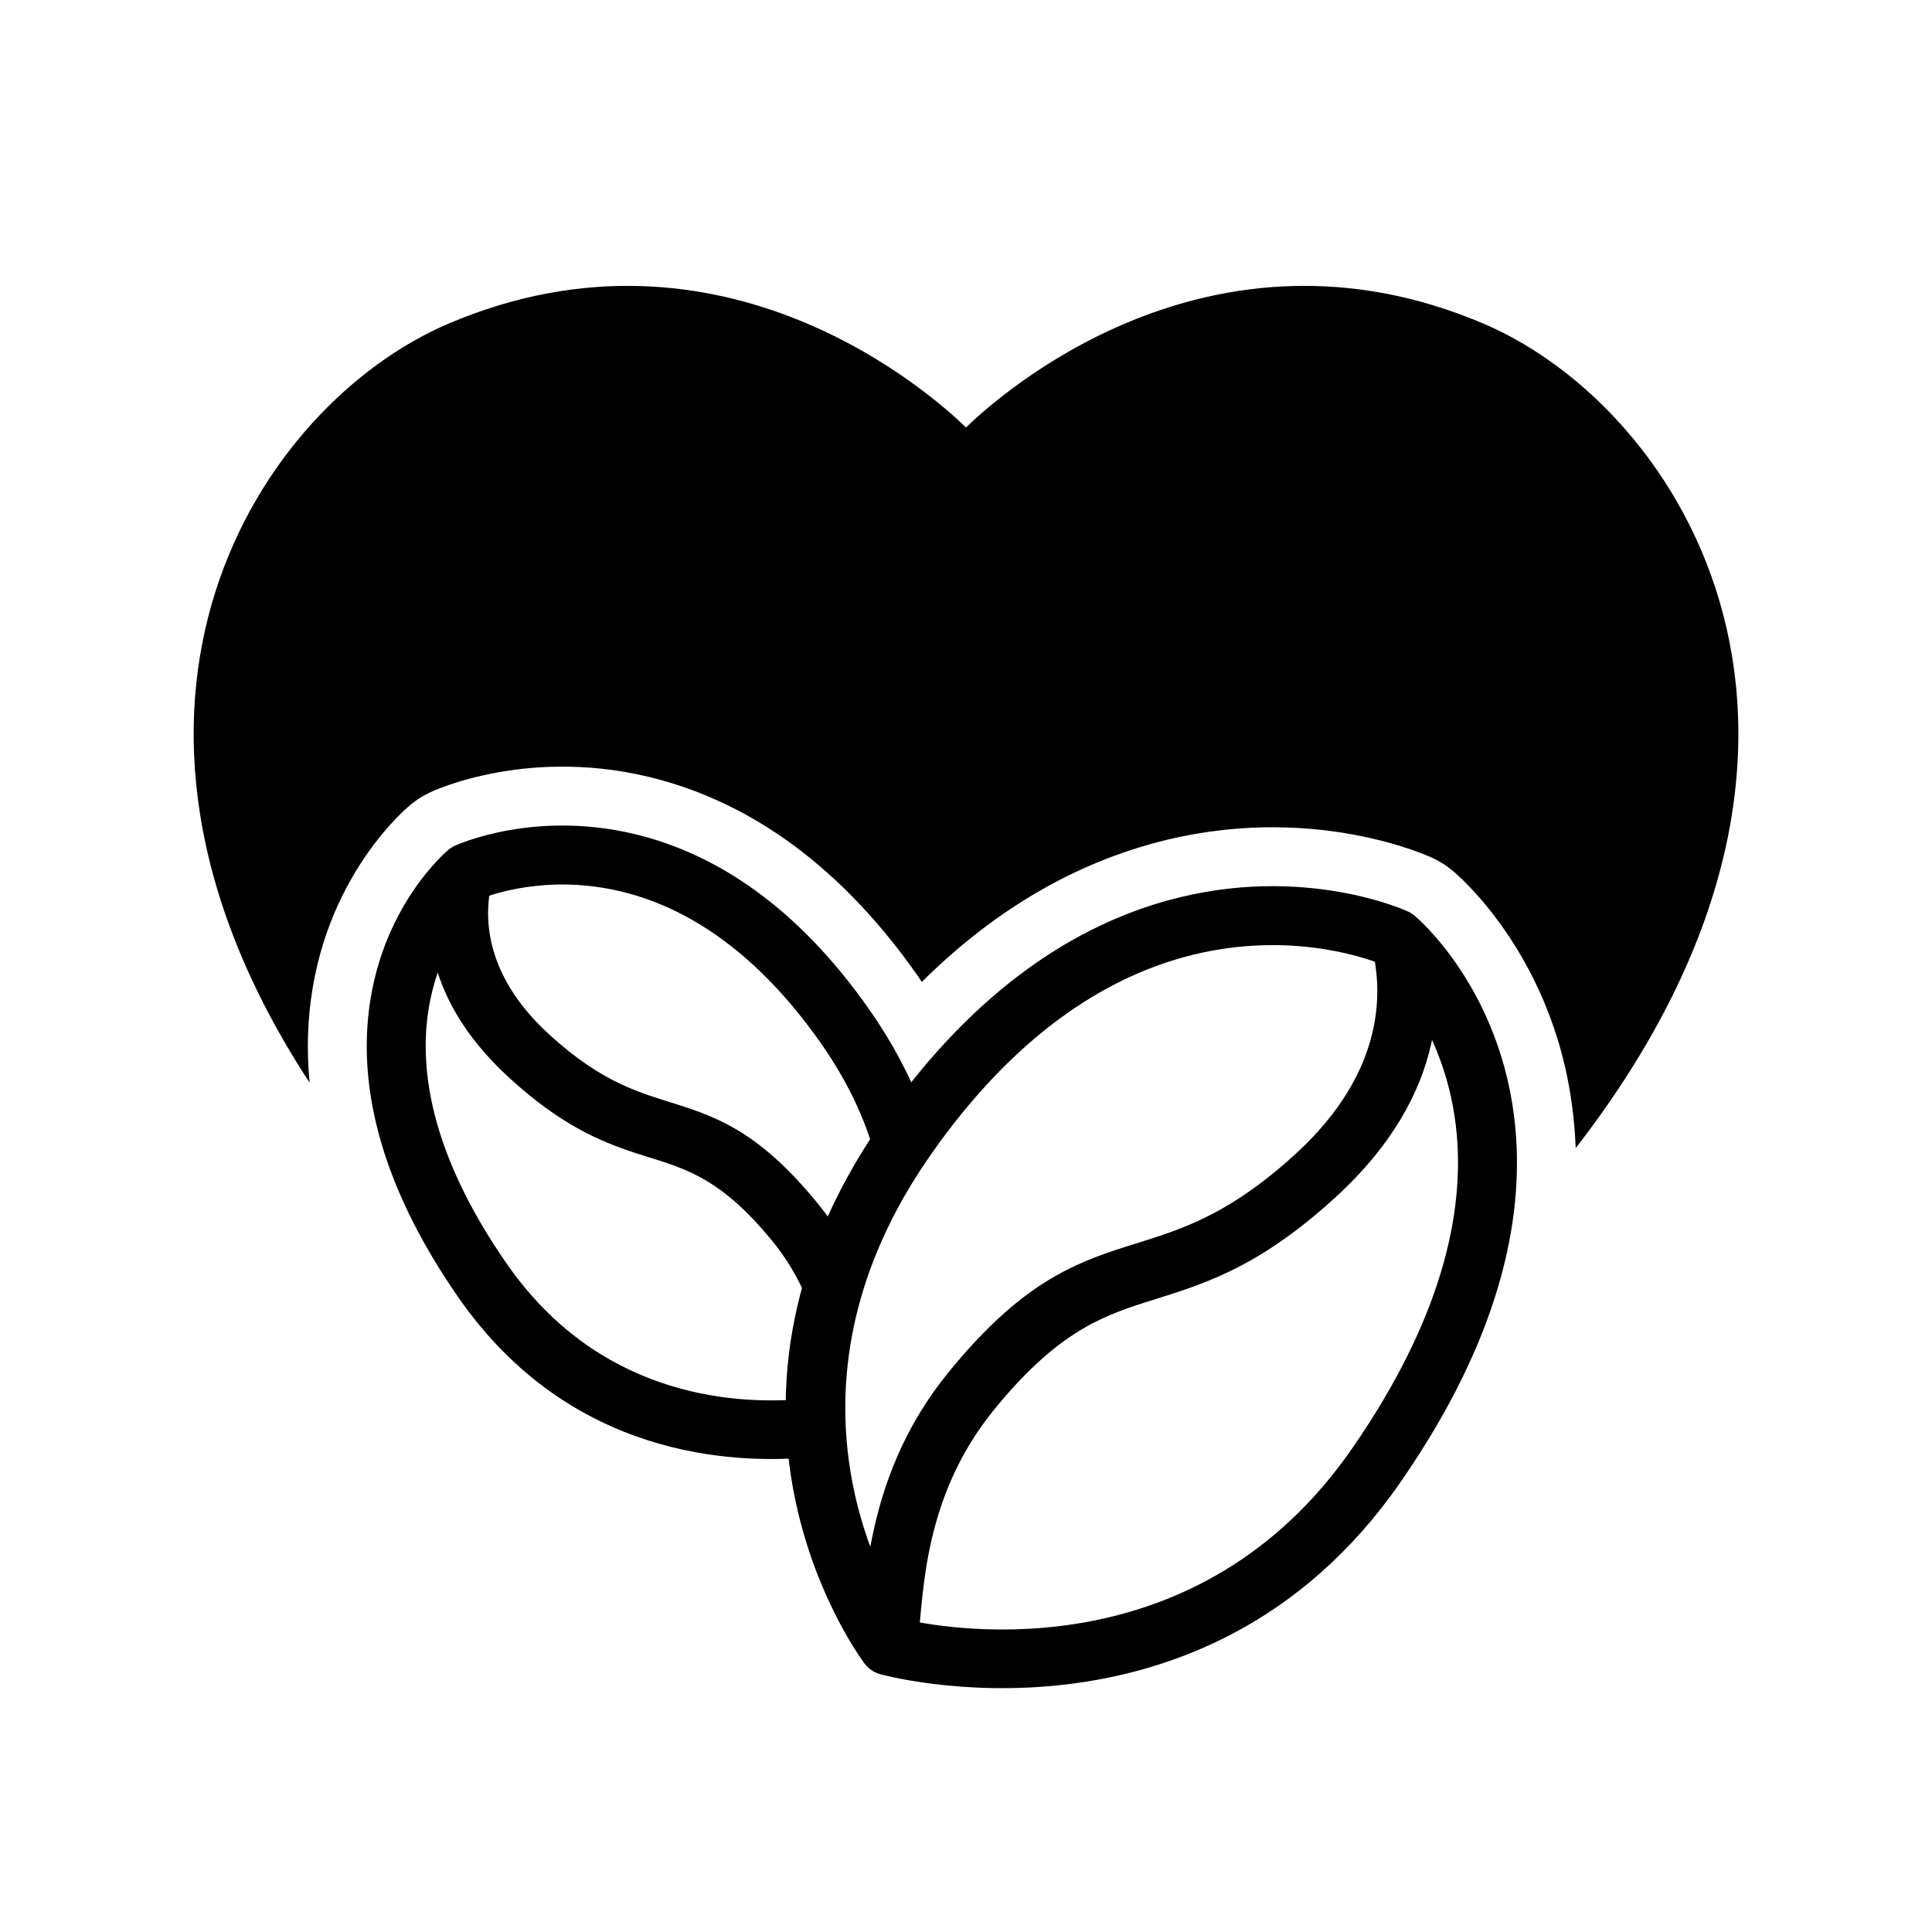 <?xml version="1.0" encoding="UTF-8"?>
<!-- Uploaded to: ICON Repo, www.svgrepo.com, Generator: ICON Repo Mixer Tools -->
<svg fill="#000000" width="800px" height="800px" version="1.1" viewBox="144 144 512 512" xmlns="http://www.w3.org/2000/svg">
 <g fill-rule="evenodd">
  <path d="m264.54 368.14 0.008-0.004s21.82-10.262 50.414-2.383c18.324 5.051 39.691 17.578 59.512 45.934 6.062 8.676 10.492 17.152 13.625 25.309 7.461 19.426-20.723 29.277-25.59 44.414-7.625 23.719 2.871 48.137-2.301 48.656-21.891 2.207-65.227 0.234-94.727-42.23-21.047-30.297-25.656-55.039-23.969-73.699 2.672-29.621 21.289-44.895 21.289-44.895l0.008-0.008 0.07-0.059 0.305-0.238 0.184-0.129 0.07-0.051 0.027-0.012 0.039-0.031 0.133-0.082 0.133-0.086 0.043-0.027 0.027-0.012 0.078-0.047 0.191-0.109 0.344-0.176zm91.582 146.68c3.144-0.246 2.148-18.883 7.266-36.711 2.703-9.41 15.695-14.965 13.172-25.387-2.434-10.055-7.055-20.871-14.891-32.082-17.027-24.363-35.113-35.48-50.859-39.82-19.344-5.332-34.762-0.395-38.73 1.109-2.898 2.848-13.262 14.281-15.012 33.613-1.453 16.098 3.086 37.25 21.242 63.383 23.996 34.539 58.824 37.375 77.812 35.895z"/>
  <path d="m518.88 386.66 0.008 0.008s23.359 19.242 26.723 56.508c2.144 23.758-3.805 55.227-30.598 93.797-51.977 74.82-137.77 50.699-137.77 50.699-1.641-0.461-3.086-1.445-4.113-2.805 0 0-50.051-65.434 4.684-143.75 25.219-36.086 52.371-52.078 75.695-58.508 36.09-9.945 63.629 2.953 63.629 2.953l0.008 0.004 0.082 0.035 0.348 0.176 0.191 0.113 0.078 0.043 0.023 0.016 0.043 0.023 0.133 0.086 0.137 0.082 0.039 0.027 0.023 0.02 0.074 0.051 0.184 0.125 0.305 0.238zm-9.262 12.688c-4.688-1.836-25.582-8.945-51.953-1.676-20.746 5.719-44.609 20.301-67.043 52.395-42.281 60.496-13.633 112.16-6.516 123.19 13.695 2.977 77.574 13.102 118.08-45.195 23.898-34.406 29.777-62.289 27.867-83.484-2.391-26.484-16.93-41.875-20.434-45.23z"/>
  <path d="m258.81 375.54c-1.891 9.148-4.809 31.328 20.277 54.211 13.602 12.41 23.906 16.719 33.258 19.797 11.664 3.836 21.645 5.234 36.496 23.551 4.84 5.969 7.996 12.137 10.105 18.059 3.961 11.141 18.684-1.449 8.223-19.023-1.766-2.969-3.816-5.941-6.195-8.875-15.098-18.621-26.062-22.926-37.516-26.574-9.516-3.035-19.516-5.402-33.844-18.477-18.395-16.777-16.895-32.793-15.504-39.504 0.871-4.223-1.848-8.359-6.066-9.23-4.223-0.875-8.359 1.844-9.234 6.066z"/>
  <path d="m507.96 396.68c1.871 9.035 4.016 30.652-20.75 53.246-18.895 17.234-32.07 20.379-44.613 24.379-14.488 4.617-28.34 10.078-47.438 33.629-20.91 25.789-21.664 53.816-23.355 68.668-0.488 4.285 2.594 8.16 6.875 8.648 4.285 0.488 8.156-2.594 8.648-6.879 1.488-13.062 1.574-37.914 19.965-60.602 16.16-19.926 27.789-24.672 40.047-28.582 14.195-4.523 29.02-8.223 50.398-27.723 31.461-28.695 27.895-56.473 25.52-67.953-0.875-4.219-5.012-6.938-9.234-6.066-4.219 0.875-6.938 5.012-6.062 9.234z"/>
  <path d="m226.05 430.92c-65.613-100.21-13.16-179.78 36.672-201.09 72.957-31.18 128.88 19.246 137.28 27.457 8.434-8.211 64.32-58.637 137.28-27.457 52.684 22.523 108.22 110.09 24.371 218.33l-0.078 0.082c-0.078-2.207-0.234-4.363-0.43-6.461-3.984-44.441-32.34-67.164-32.34-67.164l-1.289-0.98c-0.547-0.422-1.133-0.801-1.758-1.145l-1.055-0.578c-0.309-0.176-0.621-0.34-0.934-0.492 0 0-32.223-15.496-74.402-3.863-18.863 5.199-40.109 15.84-61.082 36.668l-0.977-1.48c-22.613-32.348-47.293-46.277-68.188-52.043-34.723-9.566-61.199 3.305-61.199 3.305l-1.445 0.742c-0.625 0.328-1.211 0.699-1.797 1.105l-0.938 0.695c-0.312 0.199-0.586 0.402-0.82 0.621 0 0-23.629 18.75-26.949 55.57-0.508 5.578-0.547 11.641 0.078 18.184z"/>
 </g>
</svg>